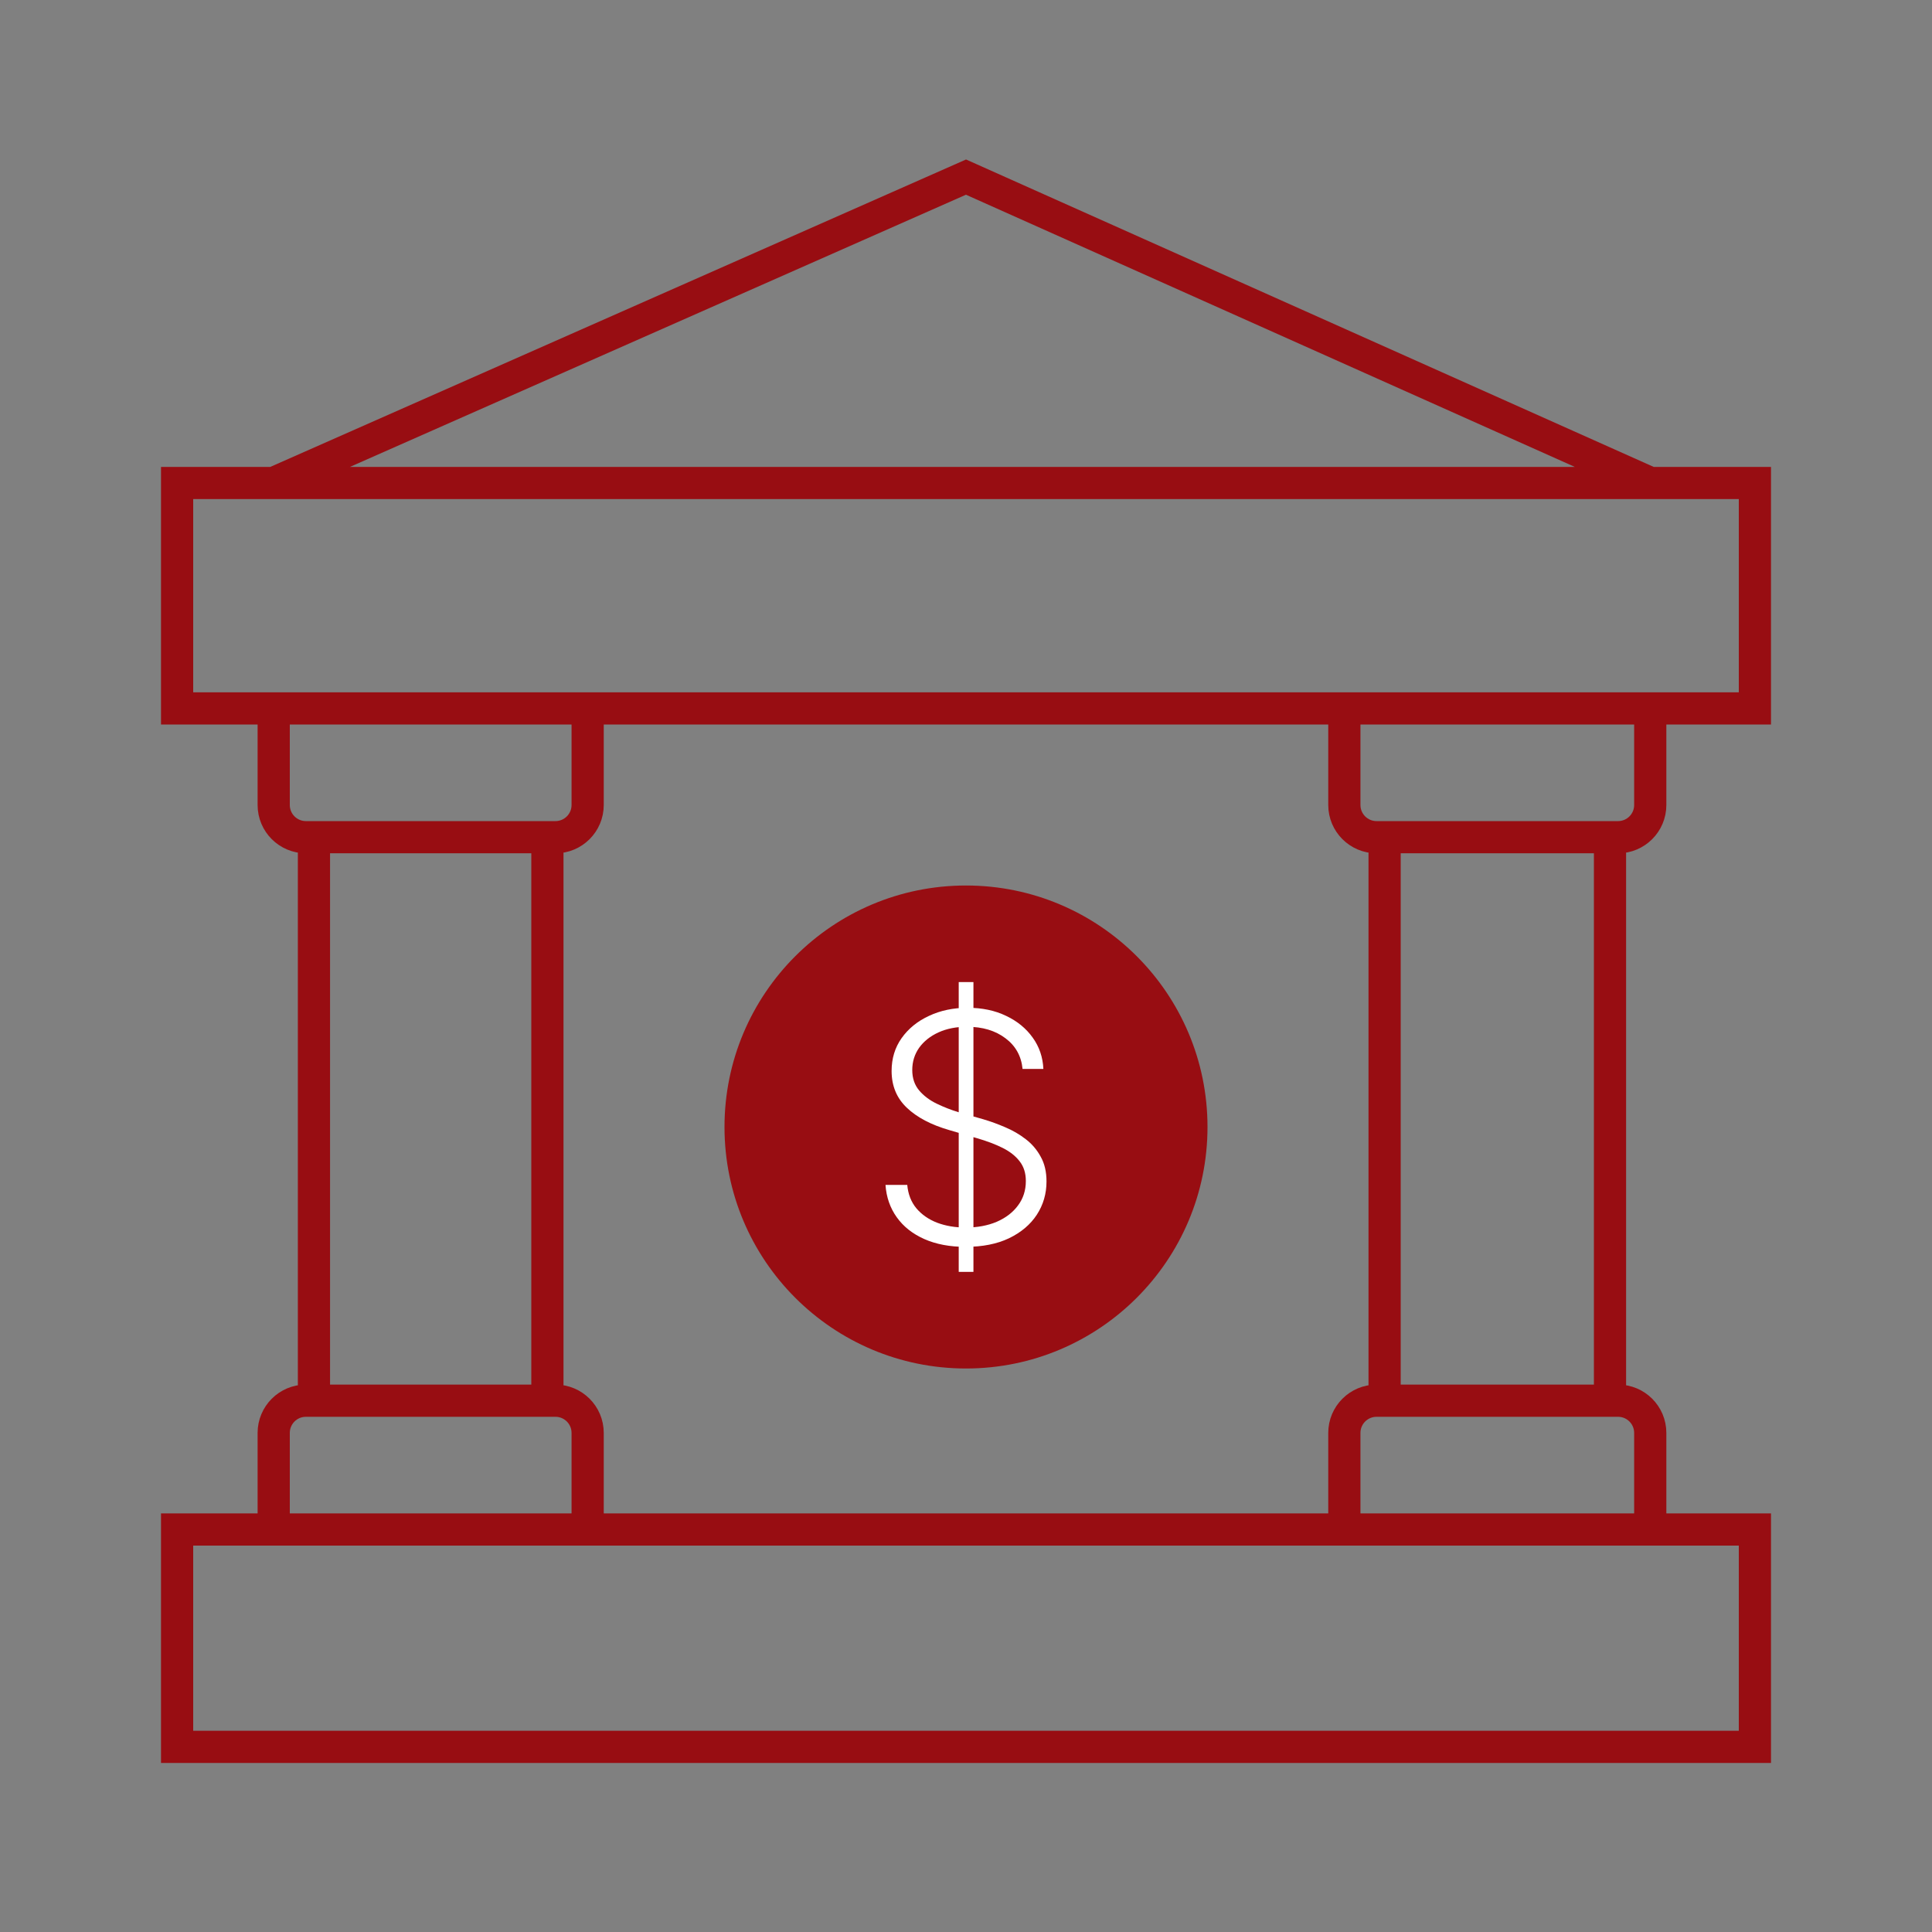 <svg width="120" height="120" viewBox="0 0 120 120" fill="none" xmlns="http://www.w3.org/2000/svg">
<rect x="0" y="0" width="120" height="120" fill="#808080" stroke="none"/>
<path d="M75 70C75 61.716 68.284 55 60 55C51.716 55 45 61.716 45 70C45 78.284 51.716 85 60 85C68.284 85 75 78.284 75 70Z" fill="#980D12"/>
<path d="M59.548 79V61H60.462V79H59.548ZM59.976 77.444C58.991 77.444 58.136 77.282 57.41 76.96C56.684 76.638 56.114 76.187 55.7 75.607C55.285 75.027 55.052 74.357 55 73.596H56.351C56.403 74.17 56.59 74.653 56.914 75.046C57.245 75.439 57.676 75.739 58.207 75.945C58.738 76.145 59.328 76.245 59.976 76.245C60.701 76.245 61.346 76.126 61.91 75.887C62.473 75.642 62.914 75.304 63.231 74.872C63.555 74.44 63.717 73.934 63.717 73.355C63.717 72.865 63.588 72.455 63.328 72.127C63.076 71.798 62.723 71.521 62.269 71.295C61.816 71.07 61.288 70.87 60.685 70.696L58.965 70.193C57.831 69.865 56.95 69.401 56.322 68.801C55.693 68.202 55.379 67.442 55.379 66.52C55.379 65.746 55.586 65.067 56.001 64.48C56.422 63.887 56.989 63.426 57.702 63.098C58.414 62.763 59.214 62.595 60.102 62.595C61.003 62.595 61.8 62.763 62.493 63.098C63.186 63.426 63.737 63.878 64.145 64.451C64.553 65.018 64.773 65.666 64.806 66.394H63.513C63.435 65.595 63.082 64.96 62.454 64.49C61.825 64.013 61.029 63.774 60.063 63.774C59.396 63.774 58.806 63.89 58.294 64.122C57.783 64.355 57.381 64.674 57.089 65.079C56.804 65.486 56.662 65.946 56.662 66.462C56.662 66.965 56.804 67.387 57.089 67.728C57.374 68.063 57.737 68.337 58.178 68.55C58.618 68.763 59.072 68.94 59.538 69.082L61.064 69.517C61.524 69.652 61.984 69.82 62.444 70.019C62.904 70.213 63.325 70.458 63.708 70.754C64.096 71.05 64.407 71.415 64.64 71.846C64.88 72.272 65 72.784 65 73.383C65 74.144 64.799 74.834 64.397 75.452C63.996 76.064 63.419 76.551 62.668 76.912C61.923 77.266 61.025 77.444 59.976 77.444Z" fill="white"/>
<path d="M17 95H11V108.5H109V95H102.5M17 95V89C17 87.895 17.895 87 19 87H19.5M17 95H36.5M36.5 95V89C36.5 87.895 35.605 87 34.5 87H34M36.5 95H83.5M83.5 95V89C83.5 87.895 84.395 87 85.5 87H86M83.5 95H102.5M102.5 95V89C102.5 87.895 101.605 87 100.5 87H100M100 87V52M100 87H86M100 52H86M100 52H100.5C101.605 52 102.5 51.105 102.5 50V44M86 52V87M86 52H85.5C84.395 52 83.5 51.105 83.5 50V44M34 52V87M34 52H19.5M34 52H34.5C35.605 52 36.5 51.105 36.5 50V44M34 87H19.5M19.5 87V52M19.5 52H19C17.895 52 17 51.105 17 50V44M36.5 44H83.5M36.5 44H17M83.5 44H102.5M102.5 44H109V30H102.5M17 44H11V30H17M102.5 30L60 11L17 30M102.5 30H17" stroke="#980D12" stroke-width="2"/>
</svg>
